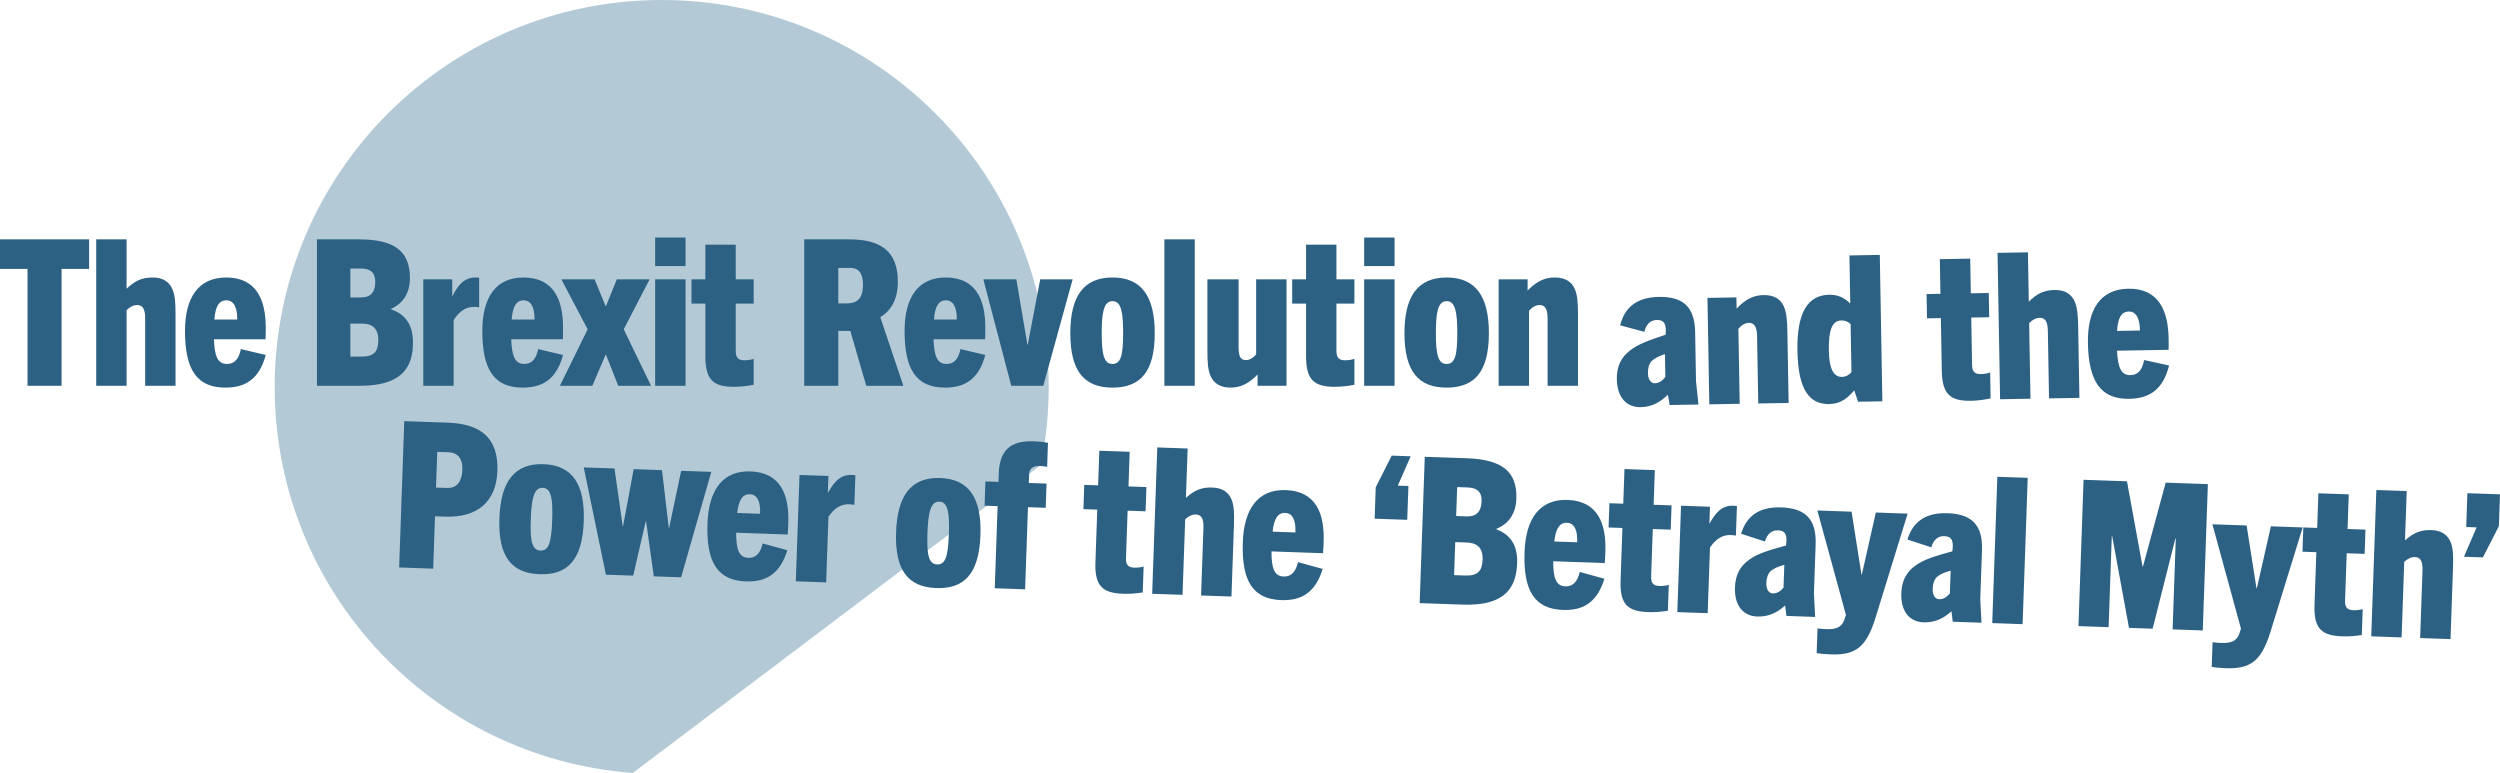 <?xml version="1.0" encoding="UTF-8"?> <svg xmlns="http://www.w3.org/2000/svg" xmlns:xlink="http://www.w3.org/1999/xlink" id="Layer_2" viewBox="0 0 404.561 125.082"><defs><style>.cls-1{fill:none;}.cls-2{fill:#b3cad6;}.cls-3{fill:#2c6184;}.cls-4{clip-path:url(#clippath);}</style><clipPath id="clippath"><rect class="cls-1" y="38.437" width="404.561" height="69.704"></rect></clipPath></defs><g id="Layer_1-2"><path class="cls-2" d="M168.433,75.248c.834-4.077,1.272-8.298,1.272-12.621C169.705,28.039,141.666,0,107.079,0s-62.627,28.039-62.627,62.627c0,33.018,25.551,60.068,57.959,62.455l66.021-49.834Z"></path><g class="cls-4"><path class="cls-3" d="M255.356,62.428v-11.484c0-2.079-.099-3.234-.528-4.191-.495-1.188-1.584-1.848-3.234-1.848-1.716,0-3.003.693-4.389,2.112v-1.815h-4.686v17.226h4.917v-12.144c.594-.66,1.155-.924,1.716-.924.792,0,1.287.561,1.287,2.112v10.956h4.917ZM234.107,58.897c-1.353,0-1.749-1.419-1.749-4.983,0-3.366.33-5.181,1.749-5.181s1.716,1.815,1.716,5.181c0,3.564-.363,4.983-1.716,4.983M234.107,62.725c4.554,0,6.831-2.607,6.831-8.811,0-5.973-2.145-9.009-6.831-9.009s-6.831,3.036-6.831,9.009c0,6.204,2.277,8.811,6.831,8.811M225.673,45.202h-4.917v17.226h4.917v-17.226ZM225.673,38.437h-4.917v4.62h4.917v-4.62ZM219.172,58.072c-.495.165-1.056.231-1.518.231-.957,0-1.386-.396-1.386-1.518v-7.656h2.904v-3.927h-2.904v-5.61h-4.917v5.61h-2.244v3.927h2.244v8.514c0,3.828,1.287,4.95,4.653,4.95,1.089,0,2.178-.132,3.168-.33v-4.191ZM208.19,62.428v-17.226h-4.917v12.144c-.561.66-1.155.924-1.65.924-.858,0-1.188-.561-1.188-2.112v-10.956h-5.049v11.484c0,2.079.099,3.234.528,4.191.528,1.188,1.617,1.848,3.201,1.848,1.749,0,2.97-.693,4.389-2.112v1.815h4.686ZM193.343,38.734h-4.917v23.694h4.917v-23.694ZM180.034,58.897c-1.353,0-1.749-1.419-1.749-4.983,0-3.366.33-5.181,1.749-5.181s1.716,1.815,1.716,5.181c0,3.564-.363,4.983-1.716,4.983M180.034,62.725c4.554,0,6.831-2.607,6.831-8.811,0-5.973-2.145-9.009-6.831-9.009s-6.831,3.036-6.831,9.009c0,6.204,2.277,8.811,6.831,8.811M168.828,62.428l4.752-17.226h-5.247l-2.013,10.56h-.066l-1.782-10.56h-5.346l4.521,17.226h5.181ZM153.08,48.601c1.254,0,1.782,1.287,1.749,3.102h-3.696c.165-2.079.726-3.102,1.947-3.102M159.449,57.445l-4.026-.957c-.297,1.452-.924,2.409-2.244,2.409-1.518,0-2.013-1.254-2.112-3.993h8.349c.033-.66.033-1.287.033-1.881,0-4.422-1.452-8.118-6.402-8.118-4.488,0-6.666,3.234-6.666,8.679,0,6.27,1.947,9.141,6.534,9.141,3.267,0,5.478-1.386,6.534-5.28M135.657,49.096v-5.742h1.518c.957,0,2.475-.099,2.475,2.805,0,2.376-1.188,2.937-2.607,2.937h-1.386ZM146.184,62.428l-3.729-11.088c1.716-1.056,2.838-2.871,2.838-5.742,0-4.917-2.706-6.864-7.887-6.864h-7.26v23.694h5.511v-8.877h1.947l2.574,8.877h6.006ZM121.963,58.072c-.495.165-1.056.231-1.518.231-.957,0-1.386-.396-1.386-1.518v-7.656h2.904v-3.927h-2.904v-5.61h-4.917v5.61h-2.244v3.927h2.244v8.514c0,3.828,1.287,4.95,4.653,4.95,1.089,0,2.178-.132,3.168-.33v-4.191ZM110.937,45.202h-4.917v17.226h4.917v-17.226ZM110.937,38.437h-4.917v4.62h4.917v-4.62ZM105.357,62.428l-4.422-9.141,4.191-8.085h-5.313l-1.749,4.323h-.066l-1.782-4.323h-5.379l4.257,8.085-4.488,9.141h5.247l2.145-5.016h.066l1.98,5.016h5.313ZM84.746,48.601c1.254,0,1.782,1.287,1.749,3.102h-3.696c.165-2.079.726-3.102,1.947-3.102M91.115,57.445l-4.026-.957c-.297,1.452-.924,2.409-2.244,2.409-1.518,0-2.013-1.254-2.112-3.993h8.349c.033-.66.033-1.287.033-1.881,0-4.422-1.452-8.118-6.402-8.118-4.488,0-6.666,3.234-6.666,8.679,0,6.27,1.947,9.141,6.534,9.141,3.267,0,5.478-1.386,6.534-5.28M73.414,62.428v-10.626c.99-1.584,2.079-2.145,3.366-2.145.165,0,.495.033.759.066v-4.785c-.198-.033-.429-.033-.627-.033-1.782,0-2.805,1.221-3.729,3.069v-2.772h-4.686v17.226h4.917ZM56.699,57.709v-5.346h1.848c1.584,0,2.673.66,2.673,2.673,0,1.848-.693,2.673-2.706,2.673h-1.815ZM56.699,48.139v-4.686h1.683c1.386,0,2.343.495,2.343,2.178,0,1.782-.858,2.508-2.343,2.508h-1.683ZM58.118,62.428c4.818,0,8.712-1.287,8.712-6.963,0-2.97-1.254-4.62-3.564-5.412v-.066c2.013-.891,3.069-2.607,3.069-4.983,0-4.389-2.508-6.27-8.25-6.27h-6.798v23.694h6.831ZM36.636,48.601c1.254,0,1.782,1.287,1.749,3.102h-3.696c.165-2.079.726-3.102,1.947-3.102M43.005,57.445l-4.026-.957c-.297,1.452-.924,2.409-2.244,2.409-1.518,0-2.013-1.254-2.112-3.993h8.349c.033-.66.033-1.287.033-1.881,0-4.422-1.452-8.118-6.402-8.118-4.488,0-6.666,3.234-6.666,8.679,0,6.27,1.947,9.141,6.534,9.141,3.267,0,5.478-1.386,6.534-5.28M28.406,62.428v-11.484c0-2.079-.099-3.234-.528-4.191-.528-1.188-1.551-1.848-3.201-1.848-1.749,0-2.871.561-4.191,1.815v-7.986h-4.917v23.694h4.917v-12.243c.627-.594,1.155-.825,1.716-.825.825,0,1.287.561,1.287,2.112v10.956h4.917ZM9.966,62.428v-18.909h4.455v-4.785H0v4.785h4.455v18.909h5.511Z"></path><path class="cls-3" d="M401.794,90.2l2.587-5.061.179-5.145-5.276-.184-.192,5.475,1.682.058-2.048,4.75,3.068.107ZM396.554,103.423l.401-11.477c.072-2.078.014-3.235-.382-4.207-.486-1.206-1.485-1.901-3.134-1.958-1.748-.061-2.889.46-4.252,1.667l.279-7.981-4.914-.172-.827,23.68,4.914.172.427-12.236c.647-.572,1.183-.784,1.744-.764.824.028,1.266.605,1.212,2.155l-.382,10.949,4.914.172ZM382.344,98.568c-.501.148-1.064.194-1.526.178-.956-.033-1.371-.444-1.332-1.565l.267-7.652,2.903.102.137-3.925-2.903-.101.196-5.607-4.914-.172-.196,5.607-2.242-.078-.137,3.924,2.242.079-.297,8.508c-.133,3.826,1.114,4.992,4.478,5.11,1.088.038,2.181-.056,3.177-.219l.147-4.189ZM367.378,102.371l5.251-17.02-5.145-.18-2.266,10.025-.066-.002-1.593-10.16-5.541-.193,4.627,16.903-.147.424c-.345,1.375-1.157,1.941-2.971,1.877-.396-.014-.89-.031-1.482-.118l-.139,3.991c.656.122,1.545.186,2.337.214,3.99.139,5.689-1.222,7.135-5.761M356.461,102.023l.827-23.68-6.827-.238-3.677,13.575-.066-.002-2.523-13.792-7.025-.245-.827,23.679,4.881.171.514-14.709.066.002,2.718,14.822,3.826.134,3.68-14.599.066.003-.514,14.709,4.881.17ZM327.307,101.005l.827-23.68-4.914-.171-.827,23.679,4.914.172ZM315.535,96.037c-.483.578-1.057.954-1.75.93-.659-.023-1.065-.698-1.031-1.687.029-.825.251-1.511.729-1.956.543-.411,1.047-.657,2.181-.981l-.129,3.694ZM320.652,100.773l-.197-3.805.278-7.948c.141-4.056-1.646-5.836-5.57-5.973-3.727-.13-5.668,1.552-6.489,4.264l3.852,1.258c.336-1.111.99-1.848,2.111-1.809,1.319.046,1.52.912,1.301,2.456-2.667.732-4.569,1.293-5.924,2.27-1.456,1.038-2.263,2.397-2.337,4.508-.103,2.968,1.357,4.637,3.6,4.715,1.847.065,3.258-.645,4.52-1.79l.205,1.691,4.65.163ZM303.452,100.139l5.25-17.02-5.145-.18-2.265,10.025-.066-.002-1.594-10.16-5.54-.194,4.627,16.903-.147.424c-.345,1.375-1.158,1.941-2.972,1.878-.395-.014-.89-.031-1.481-.118l-.14,3.991c.656.122,1.546.186,2.337.213,3.991.14,5.689-1.221,7.136-5.76M288.617,95.097c-.482.578-1.057.954-1.749.93-.66-.023-1.066-.698-1.031-1.687.029-.825.251-1.511.728-1.956.543-.411,1.047-.657,2.181-.981l-.129,3.694ZM293.735,99.833l-.197-3.805.277-7.948c.142-4.056-1.645-5.836-5.57-5.973-3.727-.13-5.667,1.552-6.489,4.264l3.853,1.258c.336-1.111.989-1.848,2.11-1.809,1.319.046,1.52.912,1.301,2.456-2.667.732-4.569,1.293-5.923,2.27-1.457,1.038-2.264,2.397-2.337,4.508-.104,2.968,1.357,4.637,3.599,4.715,1.847.065,3.259-.645,4.521-1.79l.205,1.691,4.65.163ZM276.345,99.225l.371-10.619c1.045-1.549,2.153-2.071,3.439-2.026.165.005.493.05.756.092l.167-4.782c-.197-.04-.428-.048-.625-.055-1.781-.062-2.846,1.122-3.834,2.937l.096-2.77-4.683-.164-.601,17.216,4.914.171ZM270.05,94.647c-.501.147-1.064.194-1.525.178-.957-.034-1.372-.444-1.332-1.566l.267-7.651,2.902.101.137-3.924-2.902-.102.196-5.606-4.914-.172-.196,5.607-2.243-.079-.137,3.925,2.243.078-.297,8.509c-.134,3.826,1.113,4.992,4.477,5.109,1.088.038,2.181-.055,3.178-.219l.146-4.188ZM253.577,84.595c1.253.044,1.736,1.348,1.64,3.161l-3.694-.129c.238-2.072.834-3.075,2.054-3.032M259.634,93.656l-3.99-1.097c-.348,1.441-1.008,2.375-2.327,2.329-1.517-.053-1.968-1.324-1.971-4.064l8.343.291c.056-.658.078-1.285.099-1.879.154-4.419-1.168-8.163-6.115-8.336-4.485-.157-6.775,2.999-6.965,8.441-.218,6.266,1.627,9.203,6.211,9.363,3.265.114,5.523-1.194,6.715-5.048M235.309,93.07l.186-5.342,1.847.064c1.583.055,2.648.753,2.578,2.765-.064,1.847-.786,2.647-2.798,2.577l-1.813-.064ZM235.642,83.506l.164-4.683,1.682.059c1.385.048,2.324.576,2.266,2.258-.063,1.781-.945,2.477-2.43,2.425l-1.682-.059ZM236.562,97.836c4.815.168,8.752-.982,8.95-6.655.103-2.968-1.092-4.661-3.373-5.533l.002-.066c2.043-.82,3.158-2.498,3.241-4.873.153-4.386-2.288-6.353-8.026-6.554l-6.794-.237-.827,23.68,6.827.238ZM227.726,84.121l.191-5.474-1.715-.06,2.081-4.749-3.067-.107-2.589,5.127-.178,5.079,5.277.184ZM207.987,83.003c1.253.043,1.736,1.348,1.639,3.161l-3.693-.129c.237-2.072.833-3.075,2.054-3.032M214.043,92.064l-3.99-1.097c-.348,1.44-1.008,2.375-2.327,2.329-1.517-.053-1.968-1.324-1.971-4.064l8.344.291c.056-.658.078-1.285.098-1.879.155-4.419-1.167-8.163-6.114-8.336-4.486-.157-6.775,2.999-6.965,8.441-.219,6.266,1.627,9.203,6.211,9.363,3.265.114,5.523-1.194,6.714-5.048M199.279,96.534l.401-11.477c.072-2.078.014-3.235-.382-4.207-.486-1.206-1.485-1.901-3.134-1.958-1.748-.061-2.889.46-4.252,1.667l.279-7.981-4.914-.172-.827,23.68,4.914.172.427-12.236c.647-.572,1.183-.784,1.744-.764.824.028,1.267.605,1.212,2.155l-.382,10.949,4.914.172ZM185.069,91.679c-.501.148-1.064.194-1.526.178-.956-.033-1.371-.444-1.332-1.565l.267-7.652,2.903.102.137-3.925-2.902-.101.195-5.607-4.914-.172-.195,5.607-2.243-.078-.137,3.924,2.242.079-.297,8.508c-.133,3.826,1.114,4.992,4.478,5.11,1.088.038,2.181-.056,3.177-.219l.147-4.189ZM165.888,95.368l.464-13.291,2.869.1.137-3.924-2.869-.1.051-1.452c.036-1.055.871-1.323,1.729-1.293.363.013.79.061,1.184.14l.135-3.891c-.819-.161-1.511-.218-2.335-.247-3.826-.134-5.503,1.558-5.63,5.186l-.048,1.385-2.111-.074-.137,3.925,2.111.074-.464,13.29,4.914.172ZM151.658,91.338c-1.352-.047-1.698-1.479-1.574-5.041.118-3.364.511-5.166,1.929-5.117,1.418.05,1.651,1.874,1.534,5.238-.124,3.562-.537,4.967-1.889,4.92M151.524,95.164c4.552.159,6.918-2.367,7.135-8.568.208-5.969-1.829-9.078-6.513-9.242-4.683-.163-6.932,2.796-7.141,8.766-.216,6.2,1.968,8.885,6.519,9.044M133.694,94.244l.37-10.62c1.045-1.548,2.153-2.071,3.439-2.026.165.006.494.05.756.092l.167-4.782c-.196-.039-.427-.048-.625-.054-1.781-.063-2.846,1.122-3.834,2.937l.097-2.771-4.683-.163-.601,17.215,4.914.172ZM121.357,79.978c1.253.043,1.736,1.348,1.64,3.161l-3.694-.129c.237-2.072.834-3.075,2.054-3.032M127.413,89.038l-3.99-1.096c-.347,1.44-1.007,2.375-2.326,2.329-1.517-.053-1.968-1.324-1.972-4.065l8.344.292c.056-.659.078-1.285.099-1.879.154-4.419-1.168-8.164-6.115-8.336-4.485-.157-6.775,2.999-6.965,8.441-.219,6.266,1.627,9.203,6.211,9.363,3.265.114,5.523-1.194,6.714-5.049M110.219,93.424l4.888-17.066-4.881-.17-1.939,9.211-.066-.003-1.095-9.316-4.584-.161-1.709,9.219-.066-.002-1.325-9.325-4.98-.174,3.587,17.362,4.419.154,2.024-8.778.066.002,1.241,8.893,4.42.154ZM87.467,89.096c-1.352-.047-1.698-1.479-1.574-5.041.117-3.364.511-5.166,1.929-5.116,1.418.049,1.651,1.873,1.534,5.237-.124,3.562-.537,4.968-1.889,4.92M87.333,92.922c4.552.159,6.918-2.367,7.135-8.567.208-5.97-1.829-9.079-6.513-9.242-4.683-.164-6.932,2.796-7.141,8.765-.216,6.2,1.968,8.885,6.519,9.044M70.557,78.897l.202-5.771,1.814.063c1.352.047,2.315.84,2.246,2.819-.08,2.276-1.195,2.996-2.415,2.954l-1.847-.065ZM70.099,92.023l.296-8.476,1.682.059c5.145.18,8.239-2.387,8.414-7.4.181-5.178-2.507-7.616-8.015-7.808l-7.058-.247-.827,23.68,5.508.192Z"></path><path class="cls-3" d="M344.487,50.415c1.254-.022,1.805,1.256,1.803,3.071l-3.695.065c.128-2.082.672-3.114,1.892-3.136M351.01,59.147l-4.042-.887c-.272,1.457-.882,2.425-2.202,2.448-1.518.027-2.035-1.219-2.181-3.955l8.347-.146c.022-.661.011-1.288.001-1.881-.078-4.422-1.594-8.092-6.543-8.005-4.487.078-6.609,3.349-6.514,8.794.11,6.269,2.107,9.105,6.693,9.025,3.266-.057,5.453-1.481,6.441-5.393M336.5,64.384l-.201-11.482c-.036-2.079-.155-3.232-.601-4.182-.548-1.178-1.583-1.82-3.232-1.791-1.749.03-2.861.611-4.159,1.888l-.139-7.985-4.917.086.414,23.69,4.916-.086-.214-12.241c.617-.605,1.141-.845,1.702-.855.825-.014,1.296.539,1.323,2.089l.192,10.955,4.916-.086ZM322.055,60.279c-.492.174-1.052.25-1.514.258-.957.017-1.393-.372-1.412-1.494l-.134-7.655,2.904-.05-.069-3.927-2.903.051-.098-5.609-4.917.086.098,5.609-2.243.039.068,3.926,2.244-.039.149,8.513c.066,3.827,1.373,4.927,4.738,4.868,1.089-.019,2.176-.17,3.162-.385l-.073-4.191ZM299.611,60.209c-.388.502-.977.776-1.505.785-1.386.025-2.102-1.283-2.154-4.286-.058-3.332.543-4.828,2.028-4.854.593-.01,1.125.212,1.495.601l.136,7.754ZM304.611,64.941l-.414-23.691-4.916.086.136,7.787c-.84-.844-1.907-1.452-3.391-1.426-3.432.06-5.266,2.765-5.156,9.067.112,6.401,1.967,8.679,5.167,8.623,1.914-.033,3.051-1.076,4.021-2.215l.627,1.837,3.926-.068ZM289.443,65.205l-.2-11.482c-.036-2.079-.156-3.232-.601-4.181-.516-1.179-1.616-1.82-3.266-1.791-1.716.03-2.99.745-4.351,2.188l-.032-1.815-4.685.082.3,17.223,4.916-.086-.211-12.142c.582-.67,1.138-.944,1.699-.953.792-.014,1.297.538,1.324,2.089l.191,10.954,4.916-.086ZM269.491,60.999c-.451.602-1.005,1.008-1.698,1.02-.66.011-1.1-.641-1.118-1.631-.014-.825.172-1.521.626-1.991.52-.438,1.01-.711,2.126-1.094l.064,3.696ZM274.85,65.46l-.396-3.789-.139-7.951c-.071-4.059-1.948-5.742-5.875-5.674-3.728.065-5.578,1.847-6.257,4.598l3.913,1.054c.278-1.127.891-1.897,2.013-1.916,1.32-.023,1.566.83,1.428,2.384-2.625.871-4.495,1.531-5.797,2.577-1.4,1.113-2.134,2.512-2.097,4.624.051,2.969,1.597,4.56,3.841,4.521,1.848-.033,3.22-.816,4.42-2.025l.294,1.678,4.652-.081Z"></path></g></g></svg> 